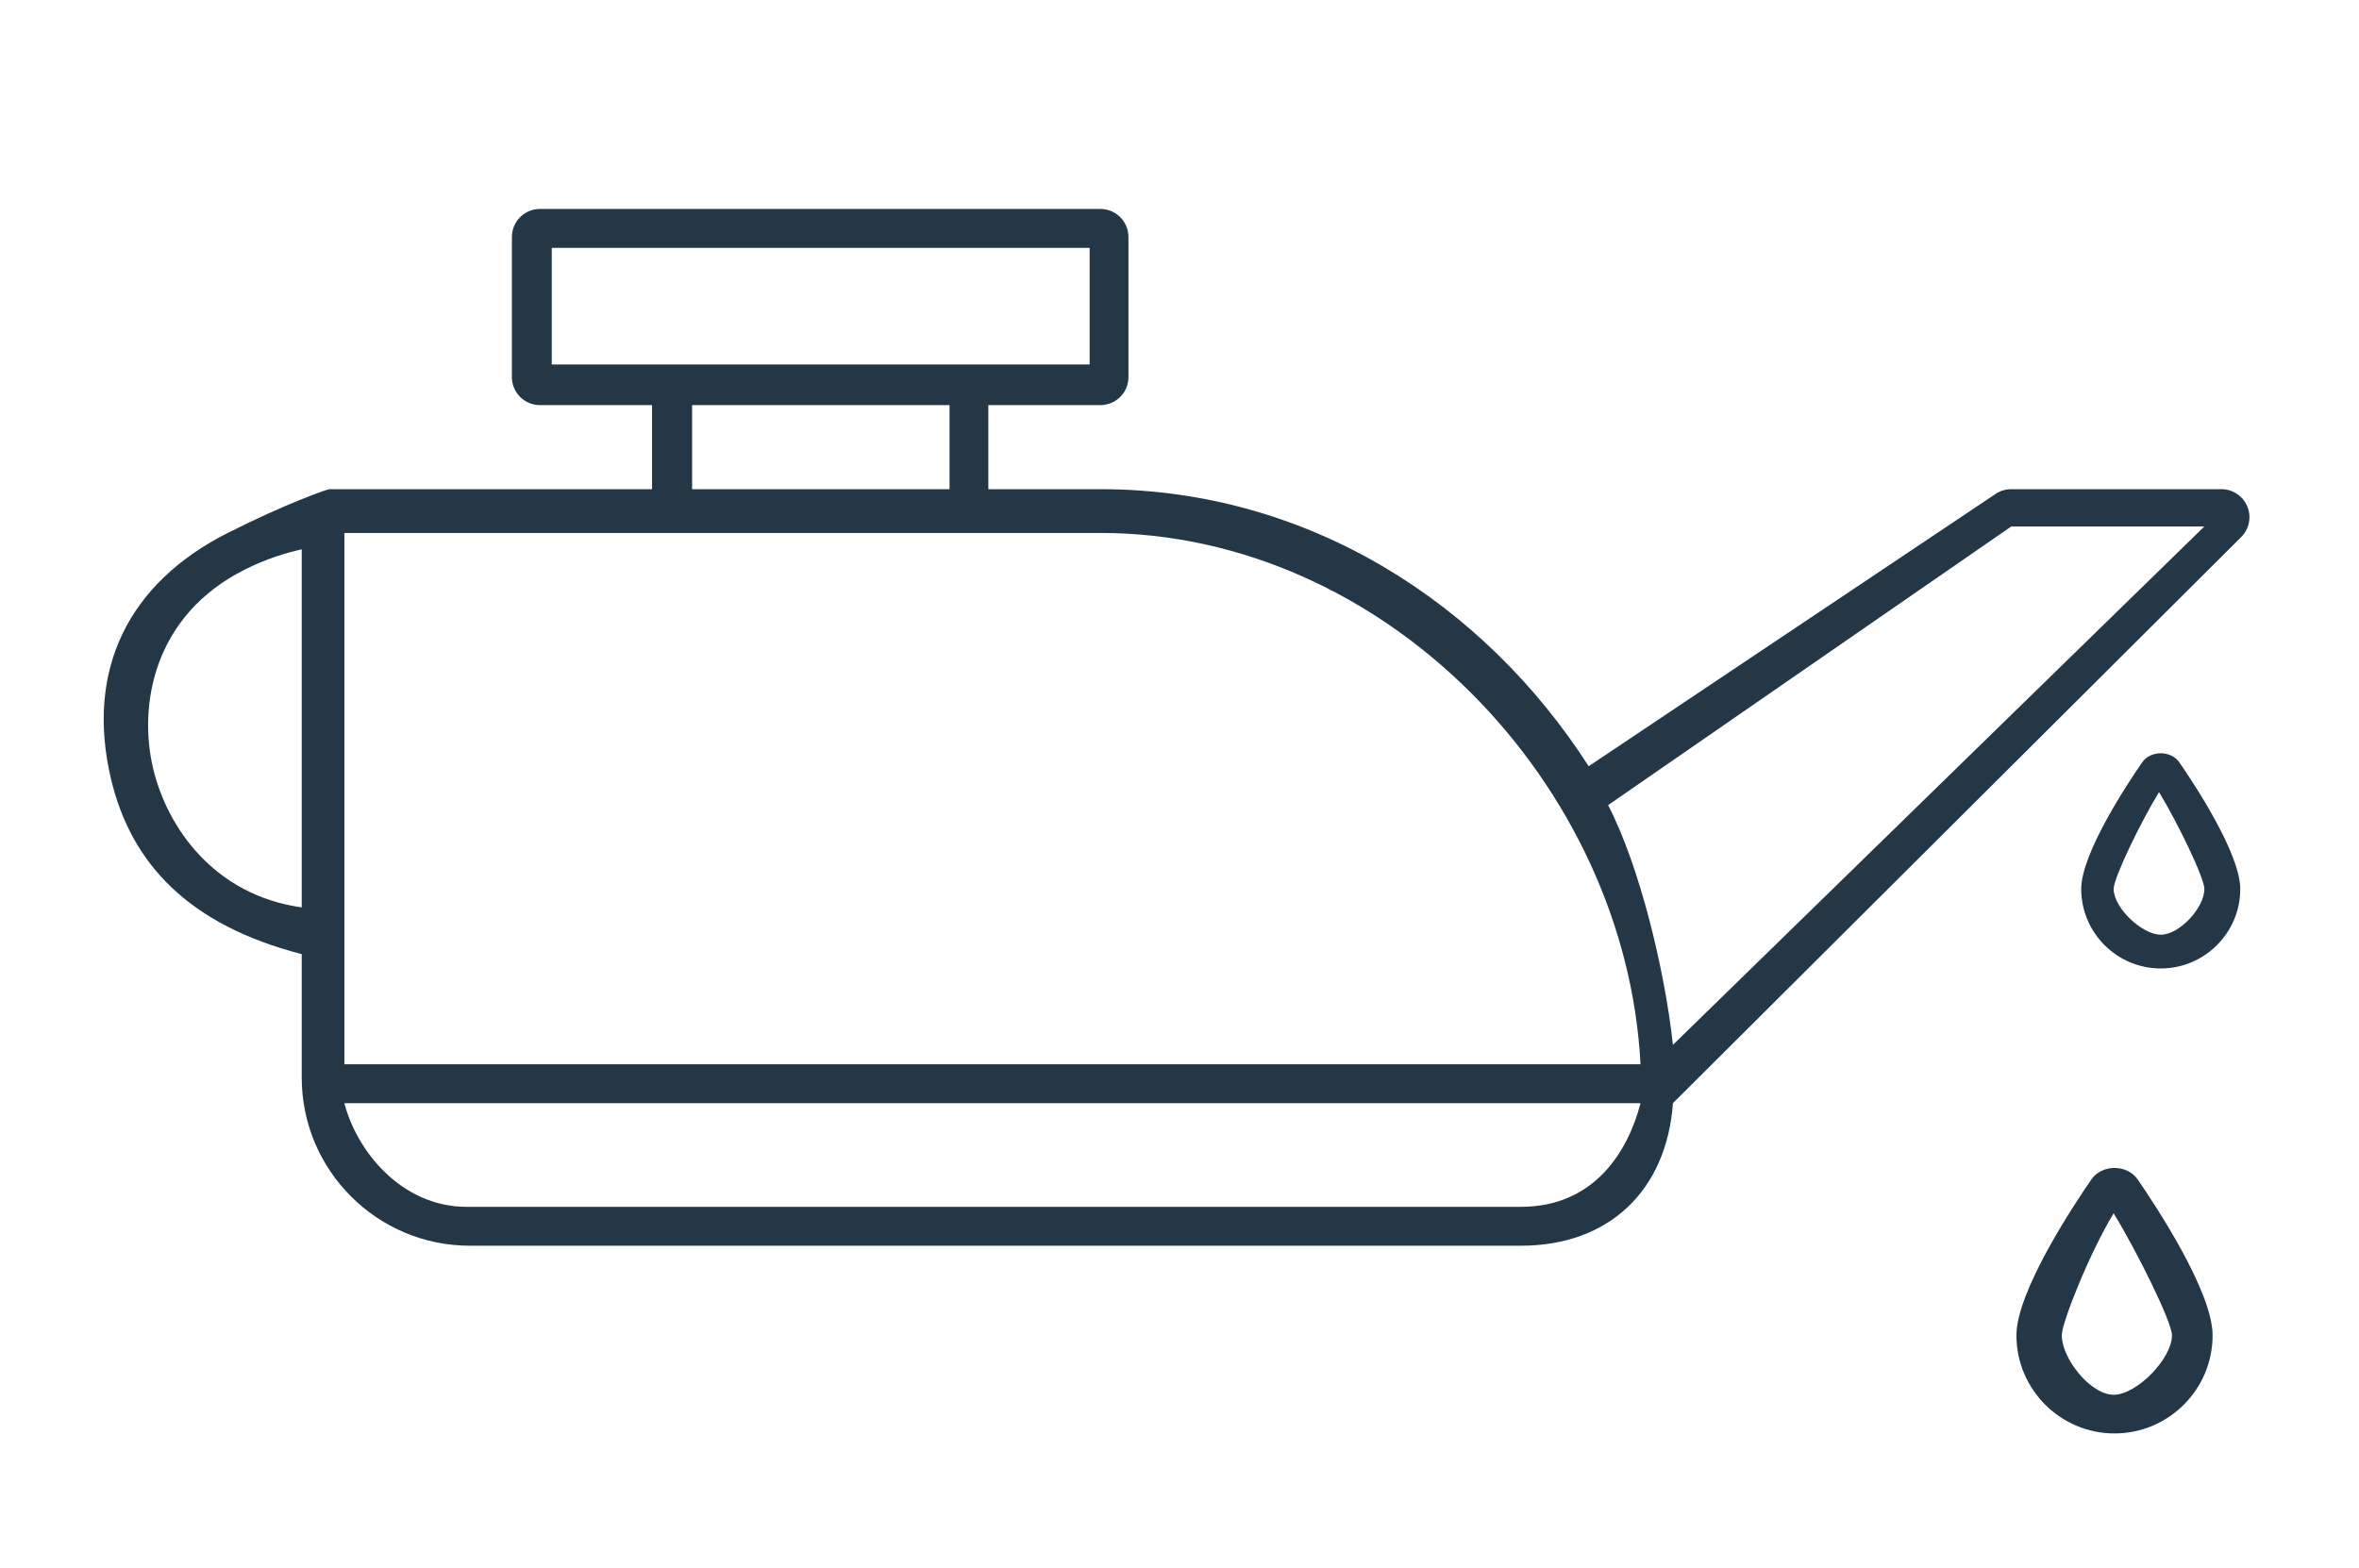 <svg width="182" height="121" viewBox="0 0 182 121" fill="none" xmlns="http://www.w3.org/2000/svg">
<path d="M161.359 91.002C160.001 92.968 155.57 99.646 155.57 103.042C155.57 107.214 158.966 110.61 163.138 110.61C167.31 110.61 170.705 107.214 170.705 103.042C170.705 99.646 166.274 92.968 164.917 91.002C164.11 89.833 162.166 89.833 161.359 91.002ZM163.071 107.625C161.282 107.625 159.071 104.83 159.071 103.042C159.071 102.001 161.305 96.505 163.071 93.625C164.837 96.505 167.571 102.001 167.571 103.042C167.571 104.83 164.859 107.625 163.071 107.625Z" fill="#243746"/>
<path d="M165.263 58.836C164.162 60.43 160.57 65.843 160.57 68.596C160.57 71.978 163.323 74.73 166.705 74.73C170.087 74.73 172.839 71.978 172.839 68.596C172.839 65.843 169.247 60.43 168.147 58.836C167.493 57.888 165.916 57.888 165.263 58.836ZM166.705 72.125C165.255 72.125 163.071 70.045 163.071 68.596C163.071 67.752 165.139 63.46 166.571 61.125C168.003 63.46 170.071 67.752 170.071 68.596C170.071 70.045 168.154 72.125 166.705 72.125Z" fill="#243746"/>
<path d="M171.386 37.747H155.17C154.743 37.747 154.325 37.873 153.97 38.11L122.569 59.125C114.487 46.548 100.928 37.747 84.899 37.747H76.251V31.26H84.899C86.093 31.26 87.061 30.292 87.061 29.098V18.287C87.061 17.093 86.093 16.125 84.899 16.125L41.656 16.125C40.462 16.125 39.494 17.093 39.494 18.287V29.098C39.494 30.292 40.462 31.26 41.656 31.26L50.305 31.26V37.747H25.44C25.435 37.747 25.43 37.749 25.425 37.749C25.421 37.749 25.417 37.747 25.412 37.747C25.252 37.749 22.088 38.847 17.569 41.125C9.914 44.986 6.567 51.705 8.569 60.125C10.125 66.66 14.569 71.374 23.278 73.625V83.152C23.278 90.306 29.097 96.125 36.251 96.125L117.332 96.125C124.167 96.125 128.583 91.838 129.069 85.125L172.914 41.438C173.533 40.819 173.718 39.89 173.383 39.081C173.049 38.273 172.26 37.747 171.386 37.747ZM23.278 70.017C16.534 69.082 12.899 63.861 11.818 59.316C10.662 54.455 11.813 47.517 18.863 43.963C20.549 43.112 22.097 42.65 23.278 42.392L23.278 70.017ZM42.569 28.125V19.125L84.069 19.125V28.125H74.088H52.467L42.569 28.125ZM73.258 31.26V37.747L53.397 37.747V31.26H73.258ZM117.332 93.125L36 93.125C31 93.125 27.532 88.851 26.569 85.125L126.569 85.125C125.606 88.851 123 93.125 117.332 93.125ZM26.569 82.125V72.125L26.569 41.125H52.467L74.088 41.125H84.899C106.826 41.125 125.439 60.475 126.569 82.125L26.569 82.125ZM129.069 80.625C128.457 74.994 126.555 66.95 124.069 62.125L155.17 40.625H170.069L129.069 80.625Z" fill="#243746"/>
</svg>
